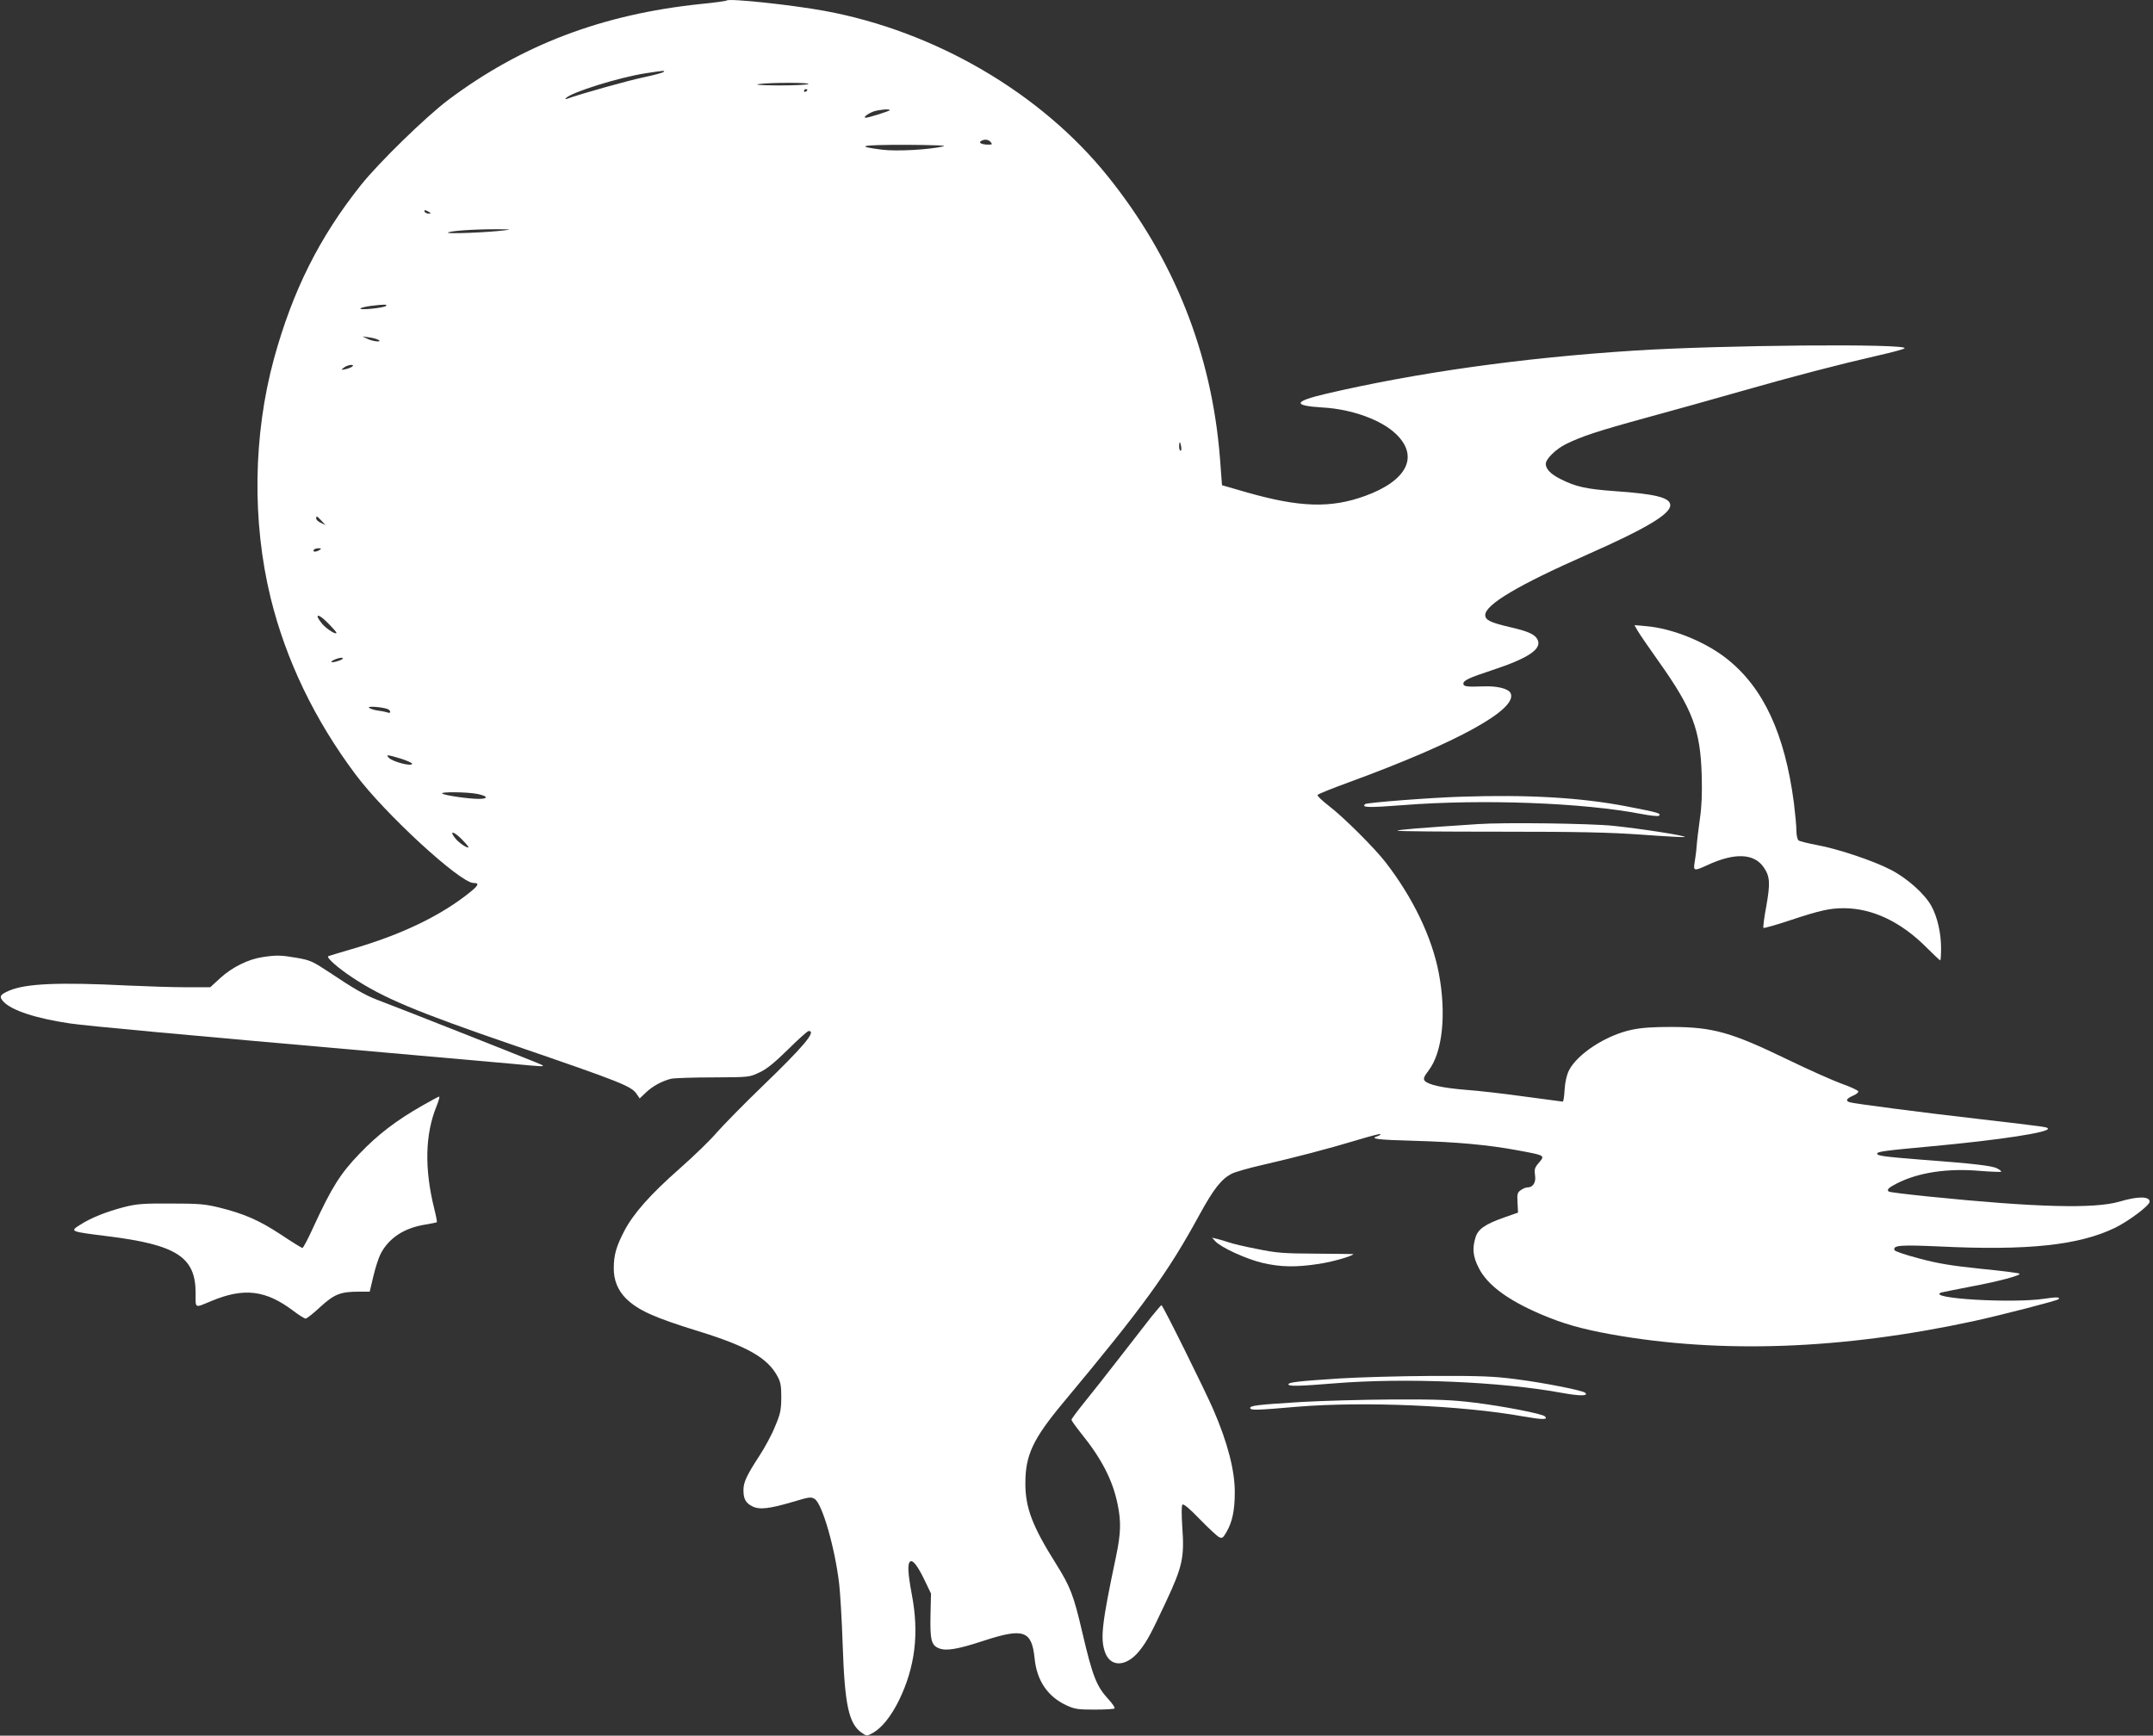 <?xml version="1.0" standalone="no"?>
<!DOCTYPE svg PUBLIC "-//W3C//DTD SVG 20010904//EN"
 "http://www.w3.org/TR/2001/REC-SVG-20010904/DTD/svg10.dtd">
<svg version="1.0" xmlns="http://www.w3.org/2000/svg"
 width="1280pt" height="1032pt" viewBox="0 0 1280 1032"
 preserveAspectRatio="xMidYMid meet">
<rect x="0" y="0" width="1280" height="1032" fill="#333333" stroke="none"/>
<g transform="translate(0,1032) scale(0.1,-0.1)"
fill="#ffffff" stroke="none">
<path d="M4320 10317 c-3 -3 -73 -13 -156 -21 -584 -61 -1063 -243 -1499 -570
-135 -102 -413 -373 -519 -506 -249 -313 -406 -629 -517 -1032 -124 -455 -131
-969 -20 -1423 91 -370 261 -724 505 -1050 174 -233 622 -645 701 -645 35 0
31 -13 -17 -52 -173 -141 -411 -256 -713 -343 -71 -21 -132 -39 -134 -41 -10
-9 60 -71 144 -126 182 -121 377 -203 960 -403 638 -219 700 -243 731 -291
l17 -25 36 34 c40 39 98 70 151 83 19 4 132 8 250 8 214 1 215 1 274 29 44 20
89 57 171 137 61 61 116 110 123 110 48 0 -31 -93 -282 -335 -108 -104 -226
-225 -264 -268 -37 -44 -136 -140 -220 -214 -177 -156 -276 -268 -331 -373
-47 -91 -62 -142 -62 -220 -1 -70 24 -131 71 -179 72 -71 166 -114 432 -196
289 -89 412 -159 470 -268 19 -34 23 -58 23 -127 -1 -74 -5 -96 -37 -171 -19
-48 -61 -126 -92 -173 -78 -120 -96 -159 -96 -206 0 -52 13 -76 52 -96 42 -22
102 -15 241 26 100 30 109 31 131 17 45 -30 120 -291 145 -504 6 -50 16 -214
21 -365 12 -355 36 -466 112 -520 30 -21 31 -21 65 -3 55 30 111 100 159 198
95 197 119 396 75 626 -24 129 -27 186 -9 197 16 10 45 -28 87 -116 l36 -75
-3 -129 c-3 -146 5 -178 49 -196 43 -18 111 -7 269 45 236 77 284 60 301 -106
13 -131 77 -226 188 -278 50 -23 68 -26 168 -26 61 0 115 3 119 7 4 4 -11 27
-34 52 -73 79 -96 137 -157 398 -52 223 -71 273 -157 410 -142 226 -183 335
-182 483 1 165 46 260 224 474 481 577 623 773 812 1120 84 153 129 210 190
242 21 11 106 35 190 54 199 46 382 94 552 145 76 23 140 40 143 37 2 -3 -5
-8 -16 -12 -52 -16 -5 -22 217 -28 253 -7 440 -24 617 -57 166 -31 162 -29
120 -78 -21 -25 -24 -37 -19 -70 7 -42 -12 -72 -44 -72 -10 0 -28 -7 -40 -16
-21 -14 -23 -23 -20 -75 l3 -59 -83 -29 c-113 -40 -155 -69 -170 -119 -20 -65
-15 -114 19 -180 50 -101 171 -191 369 -276 134 -57 239 -87 420 -120 652
-116 1370 -90 2150 78 165 36 499 122 508 131 14 13 -12 14 -84 3 -191 -29
-707 2 -613 37 8 2 86 18 175 35 166 31 301 67 290 77 -4 4 -106 17 -229 29
-173 18 -254 31 -366 61 -80 21 -146 43 -148 50 -10 29 35 32 263 22 532 -26
834 7 1049 111 83 41 205 133 205 155 0 33 -70 33 -181 0 -148 -43 -496 -34
-1126 30 -128 13 -237 26 -243 30 -16 10 -3 23 48 49 128 65 301 91 495 74 65
-5 121 -7 124 -5 3 3 -8 12 -24 20 -30 16 -144 29 -453 52 -213 17 -260 23
-260 35 0 13 38 18 330 45 400 37 699 83 685 105 -6 9 6 8 -405 56 -349 40
-747 92 -772 100 -28 8 -21 22 18 39 20 8 34 20 32 26 -2 6 -46 27 -98 45 -52
19 -196 83 -320 143 -336 163 -445 194 -690 195 -113 0 -178 -4 -240 -17 -151
-32 -322 -143 -372 -241 -13 -26 -23 -67 -26 -113 -2 -40 -7 -73 -11 -73 -3 0
-105 14 -226 30 -121 17 -278 35 -350 40 -137 11 -224 30 -245 54 -9 12 -5 24
24 62 82 108 106 334 60 578 -41 215 -155 451 -318 661 -67 86 -249 267 -334
332 -40 31 -71 60 -69 66 1 5 86 39 187 76 648 237 1010 437 960 531 -14 26
-80 42 -160 39 -98 -4 -120 -1 -120 16 0 19 33 35 170 80 213 70 297 125 272
180 -15 33 -55 51 -164 76 -116 27 -148 42 -148 72 0 62 197 179 603 358 353
156 497 242 497 295 0 45 -85 67 -332 84 -166 12 -231 26 -319 71 -59 29 -89
60 -89 91 0 29 60 88 119 117 90 45 188 78 481 158 151 41 401 111 555 155
318 91 592 162 815 213 84 19 157 38 163 44 29 29 -1093 20 -1613 -14 -667
-43 -1289 -131 -1825 -256 -196 -46 -203 -71 -20 -82 173 -10 349 -74 436
-159 137 -133 63 -277 -186 -367 -204 -74 -388 -68 -701 21 l-149 43 -12 160
c-49 624 -274 1189 -668 1678 -397 494 -1025 861 -1681 982 -195 36 -571 76
-584 62z m-375 -425 c-6 -5 -59 -19 -120 -32 -91 -19 -373 -98 -450 -126 -14
-5 -17 -4 -10 3 33 35 317 123 471 147 111 17 120 18 109 8z m860 -72 c-11 -5
-92 -8 -180 -8 -100 1 -143 4 -115 8 67 10 319 10 295 0z m-5 -34 c0 -3 -4 -8
-10 -11 -5 -3 -10 -1 -10 4 0 6 5 11 10 11 6 0 10 -2 10 -4z m490 -121 c0 -5
-126 -45 -143 -45 -19 0 11 24 46 37 32 11 97 17 97 8z m600 -190 c11 -13 8
-15 -13 -15 -39 0 -62 11 -45 21 20 13 44 11 58 -6z m-280 -25 c-84 -20 -279
-31 -366 -20 -168 21 -126 29 141 29 161 -1 247 -4 225 -9z m-3060 -390 c13
-8 13 -10 -2 -10 -9 0 -20 5 -23 10 -8 13 5 13 25 0z m445 -110 c-94 -12 -340
-22 -332 -13 11 10 147 20 282 20 95 0 102 -1 50 -7z m-700 -449 c-13 -12
-163 -27 -152 -15 5 5 32 11 60 15 83 10 102 10 92 0z m-45 -202 c26 -15 -32
-10 -65 6 l-30 15 40 -6 c22 -3 47 -10 55 -15z m-155 -158 c-6 -5 -23 -12 -40
-16 -29 -6 -29 -6 -11 9 21 17 67 23 51 7z m4927 -476 c3 -14 1 -25 -3 -25 -5
0 -9 11 -9 25 0 14 2 25 4 25 2 0 6 -11 8 -25z m-5111 -441 l24 -26 -27 13
c-16 7 -28 18 -28 26 0 18 3 17 31 -13z m-11 -174 c-20 -13 -43 -13 -35 0 3 6
16 10 28 10 18 0 19 -2 7 -10z m100 -492 c0 -15 -57 21 -84 52 -50 60 -28 67
29 10 30 -30 55 -58 55 -62z m35 -157 c-12 -10 -65 -24 -65 -16 0 7 40 24 60
24 8 1 10 -2 5 -8z m270 -297 c8 -4 15 -11 15 -16 0 -6 -6 -8 -14 -5 -7 3 -34
9 -60 12 -25 4 -49 12 -53 18 -6 10 80 3 112 -9z m76 -294 c38 -12 69 -26 69
-31 0 -19 -121 13 -140 37 -16 18 -10 18 71 -6z m459 -211 c62 -13 65 -29 6
-29 -59 0 -197 20 -216 31 -22 12 148 11 210 -2z m-55 -317 c-7 -7 -57 27 -77
52 -38 46 -15 47 32 1 27 -27 48 -51 45 -53z"/>
<path d="M9736 6570 c10 -18 67 -101 126 -184 201 -283 247 -405 255 -676 3
-109 0 -186 -11 -260 -8 -58 -17 -130 -19 -160 -2 -30 -8 -74 -12 -97 -9 -52
-3 -53 73 -18 165 77 282 72 339 -14 36 -53 38 -94 14 -229 -13 -68 -20 -126
-17 -129 3 -3 74 17 158 45 178 59 236 72 321 72 171 -1 341 -82 494 -237 40
-40 75 -73 78 -73 3 0 5 33 5 73 0 89 -22 185 -57 249 -39 72 -144 166 -241
216 -101 53 -315 125 -442 148 -52 10 -101 22 -107 27 -7 5 -13 31 -13 58 0
26 -7 101 -15 166 -54 410 -181 683 -396 854 -127 102 -326 183 -483 196 l-69
6 19 -33z"/>
<path d="M8690 5583 c-174 -5 -565 -35 -574 -44 -23 -21 17 -22 227 -6 472 37
1073 14 1417 -53 52 -10 99 -15 103 -10 15 14 -8 20 -195 56 -271 52 -582 70
-978 57z"/>
<path d="M8785 5420 c-349 -23 -471 -33 -477 -39 -4 -4 266 -6 600 -6 483 0
658 -4 856 -18 137 -10 250 -16 253 -14 8 8 -255 49 -427 67 -136 14 -651 21
-805 10z"/>
<path d="M1560 4629 c-83 -12 -180 -60 -249 -123 l-61 -56 -142 0 c-79 0 -233
5 -343 10 -417 21 -611 12 -710 -30 -56 -24 -62 -36 -34 -66 49 -52 192 -99
394 -129 112 -16 632 -64 1895 -175 316 -28 647 -57 734 -65 188 -18 197 -18
176 -6 -14 8 -830 331 -979 387 -70 27 -136 64 -288 166 -94 62 -109 69 -189
83 -94 16 -120 17 -204 4z"/>
<path d="M2512 3747 c-155 -88 -266 -173 -374 -286 -114 -118 -166 -201 -273
-433 -32 -71 -62 -128 -67 -128 -5 0 -63 36 -129 80 -129 85 -219 124 -369
161 -82 20 -121 23 -285 23 -163 1 -202 -2 -277 -21 -107 -28 -195 -63 -261
-105 -63 -40 -63 -40 160 -68 413 -51 526 -124 526 -338 0 -95 -9 -90 95 -47
193 80 322 65 487 -60 33 -25 65 -45 72 -45 7 0 46 31 87 69 83 76 120 91 229
91 l65 0 22 93 c12 50 31 109 42 130 48 95 140 156 267 176 35 6 66 12 68 14
2 3 -5 40 -16 83 -58 235 -54 439 14 606 13 32 20 58 16 58 -4 0 -48 -24 -99
-53z"/>
<path d="M7225 2940 c33 -37 184 -106 281 -129 108 -25 197 -27 334 -6 76 11
193 44 207 58 1 1 -98 2 -220 3 -199 1 -236 4 -354 28 -73 14 -149 32 -170 40
-21 7 -51 16 -68 20 l-29 7 19 -21z"/>
<path d="M6847 2493 c-29 -38 -114 -147 -189 -243 -74 -96 -170 -217 -212
-269 -42 -52 -76 -98 -76 -103 0 -4 26 -41 58 -81 122 -151 187 -278 216 -419
22 -106 20 -173 -9 -313 -84 -397 -94 -486 -66 -567 32 -94 129 -90 207 9 44
56 66 97 155 287 99 211 111 265 98 446 -5 79 -5 128 1 134 6 6 43 -24 102
-86 51 -52 103 -101 115 -107 19 -10 24 -6 46 32 33 58 48 127 48 232 1 129
-42 297 -128 495 -50 115 -300 620 -308 620 -2 0 -28 -30 -58 -67z"/>
<path d="M7965 2124 c-247 -16 -305 -23 -305 -35 0 -13 66 -11 275 6 417 34
991 10 1352 -57 106 -19 159 -19 137 1 -15 14 -248 60 -414 81 -131 17 -209
20 -500 19 -190 -1 -435 -8 -545 -15z"/>
<path d="M7735 1984 c-263 -16 -307 -22 -302 -37 4 -13 40 -12 282 9 394 32
975 8 1342 -58 115 -20 150 -20 127 1 -16 15 -246 60 -417 81 -138 17 -220 20
-489 19 -178 -1 -422 -8 -543 -15z"/>
</g>
</svg>
